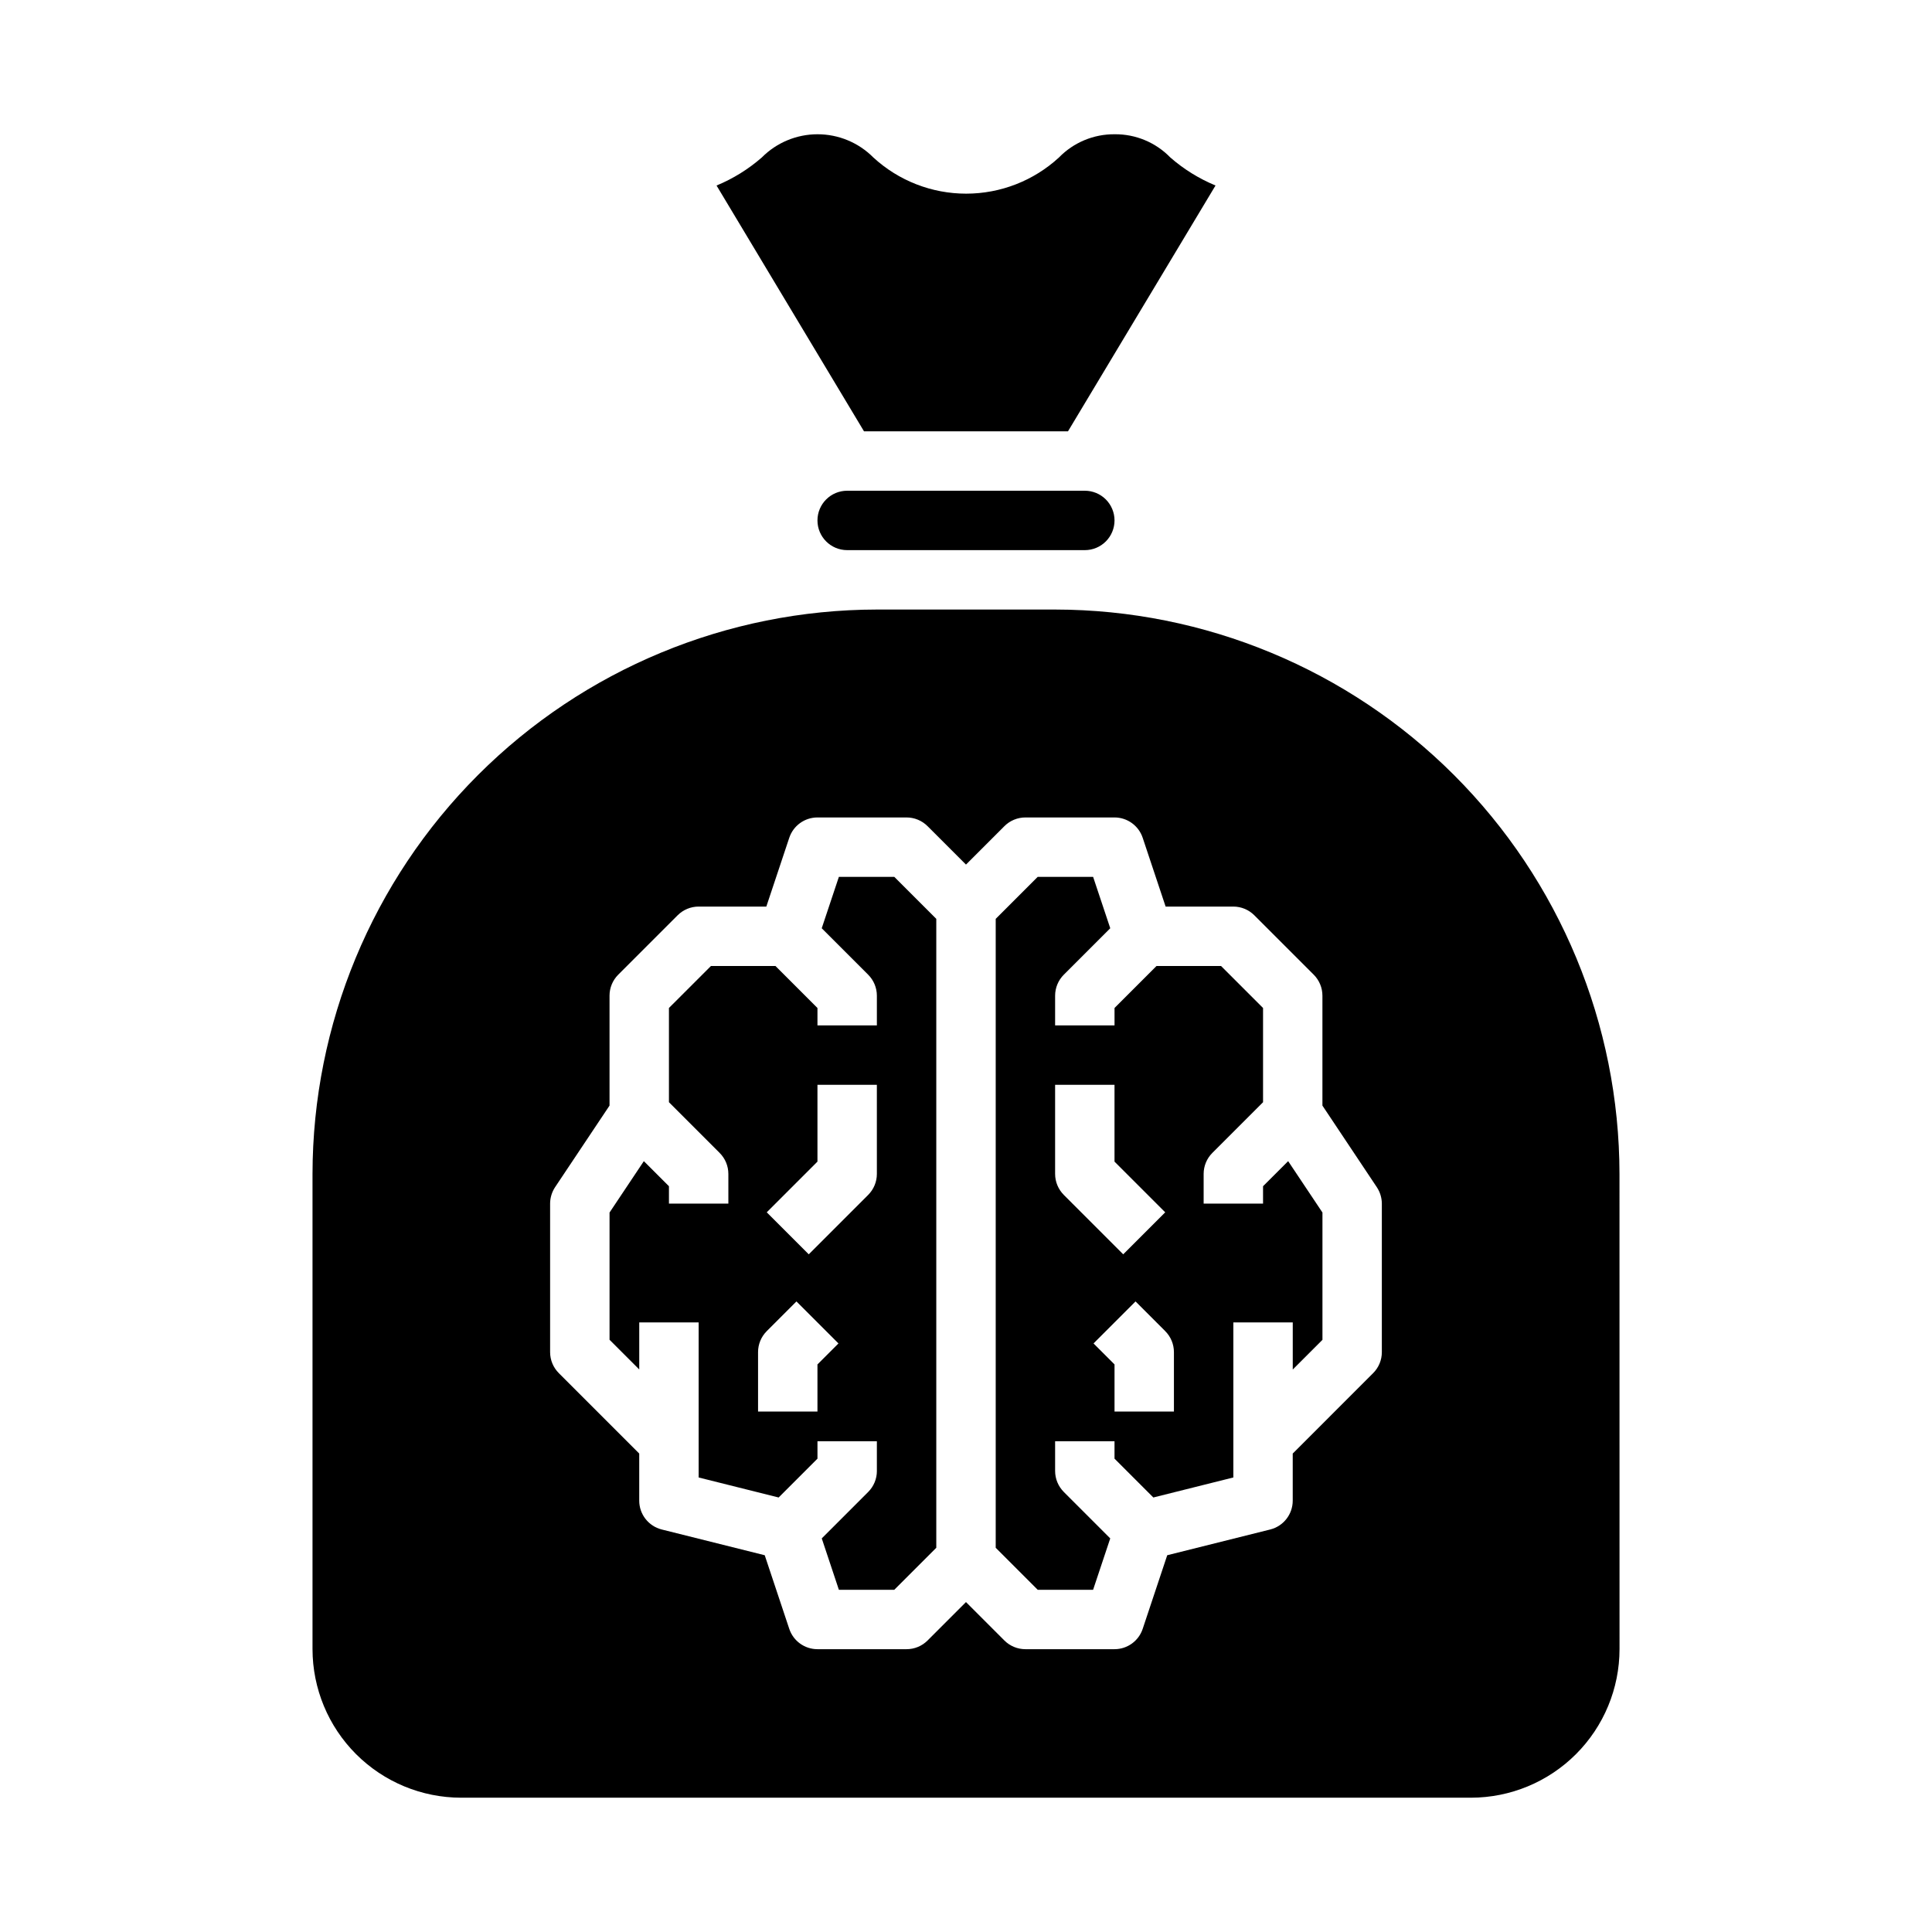 <?xml version="1.0" encoding="UTF-8"?>
<!-- Uploaded to: SVG Repo, www.svgrepo.com, Generator: SVG Repo Mixer Tools -->
<svg fill="#000000" width="800px" height="800px" version="1.1" viewBox="144 144 512 512" xmlns="http://www.w3.org/2000/svg">
 <g>
  <path d="m478.72 458.36v4.613h-15.742v-7.875c0-2.086 0.828-4.09 2.305-5.562l13.438-13.438v-24.973l-11.133-11.129h-17.098l-11.129 11.129v4.613h-15.746v-7.871c0-2.09 0.832-4.09 2.309-5.566l12.305-12.305-4.543-13.617h-14.684l-11.129 11.129v166.67l11.129 11.133h14.68l4.543-13.617-12.305-12.305 0.004-0.004c-1.477-1.473-2.309-3.477-2.309-5.562v-7.875h15.742v4.613l10.289 10.289 21.203-5.305v-41.086h15.742v12.484l7.871-7.871v-33.738l-9.09-13.617zm-55.105-3.262v-23.613h15.742v20.355l13.438 13.438-11.133 11.133-15.742-15.742 0.004-0.004c-1.477-1.477-2.309-3.477-2.309-5.566zm31.488 62.977h-15.742v-12.484l-5.566-5.566 11.133-11.133 7.871 7.871v0.004c1.477 1.477 2.305 3.477 2.305 5.566z"/>
  <path d="m366.31 376.38-4.543 13.617 12.305 12.305c1.477 1.477 2.309 3.477 2.309 5.566v7.871h-15.746v-4.613l-11.129-11.129h-17.098l-11.133 11.129v24.969l13.438 13.438v0.004c1.477 1.473 2.309 3.477 2.309 5.562v7.871l-15.746 0.004v-4.613l-6.652-6.644-9.09 13.617v33.715l7.871 7.871v-12.461h15.742v41.086l21.199 5.305 10.289-10.289v-4.613h15.742v7.871l0.004 0.004c0 2.086-0.832 4.09-2.309 5.562l-12.301 12.305 4.539 13.621h14.68l11.133-11.133v-166.67l-11.129-11.129zm-5.676 129.21v12.484h-15.742v-15.742c0-2.09 0.828-4.09 2.305-5.566l7.871-7.871 11.133 11.133zm15.746-50.492c0 2.09-0.832 4.09-2.309 5.566l-15.742 15.742-11.133-11.133 13.438-13.434v-20.355h15.742z"/>
  <path d="m573.18 455.1c-0.043-39.652-15.816-77.672-43.855-105.71-28.043-28.039-66.059-43.812-105.71-43.855h-47.23c-39.656 0.043-77.672 15.816-105.71 43.855-28.039 28.039-43.809 66.059-43.855 105.71v125.95c0.016 10.434 4.164 20.441 11.543 27.82 7.379 7.375 17.383 11.527 27.82 11.539h267.65c10.434-0.012 20.438-4.164 27.816-11.539 7.379-7.379 11.531-17.387 11.543-27.82zm-62.977 47.23v0.004c0 2.086-0.832 4.09-2.309 5.562l-21.309 21.312v12.484c0 3.609-2.457 6.758-5.957 7.637l-27.301 6.824-6.504 19.516c-1.07 3.215-4.078 5.383-7.469 5.383h-23.617c-2.086 0-4.09-0.828-5.566-2.305l-10.176-10.18-10.18 10.18c-1.477 1.477-3.477 2.305-5.566 2.305h-23.617c-3.387 0-6.398-2.168-7.469-5.383l-6.504-19.516-27.301-6.824h0.004c-3.504-0.879-5.961-4.027-5.961-7.637v-12.484l-21.309-21.309v-0.004c-1.477-1.473-2.309-3.477-2.309-5.562v-39.359c0.004-1.555 0.465-3.074 1.324-4.371l14.422-21.609v-29.125c0-2.09 0.828-4.09 2.305-5.566l15.742-15.742h0.004c1.477-1.477 3.477-2.309 5.562-2.309h17.941l6.078-18.23c1.07-3.215 4.082-5.387 7.469-5.387h23.617c2.09 0.004 4.09 0.832 5.566 2.309l10.18 10.18 10.18-10.18h-0.004c1.477-1.477 3.481-2.305 5.566-2.309h23.617c3.391 0 6.398 2.172 7.469 5.387l6.078 18.23h17.941c2.086 0 4.09 0.832 5.566 2.309l15.742 15.742c1.477 1.477 2.305 3.477 2.305 5.566v29.125l14.422 21.633c0.855 1.289 1.316 2.801 1.324 4.348z"/>
  <path d="m439.36 281.92c0-2.086-0.832-4.09-2.305-5.566-1.477-1.477-3.481-2.305-5.566-2.305h-62.977c-4.348 0-7.875 3.523-7.875 7.871 0 4.348 3.527 7.871 7.875 7.871h62.977c2.086 0 4.09-0.828 5.566-2.305 1.473-1.477 2.305-3.477 2.305-5.566z"/>
  <path d="m439.4 179.58c-5.555-0.051-10.887 2.172-14.762 6.148-6.703 6.172-15.484 9.594-24.598 9.594-9.113 0-17.895-3.422-24.602-9.594-3.91-3.938-9.227-6.148-14.777-6.148-5.547 0-10.863 2.211-14.773 6.148-3.566 3.117-7.621 5.629-11.996 7.438l39.074 65.133h54.066l39.094-65.141c-4.375-1.809-8.422-4.316-11.984-7.43-3.863-3.981-9.195-6.203-14.742-6.148z"/>
 </g>
</svg>